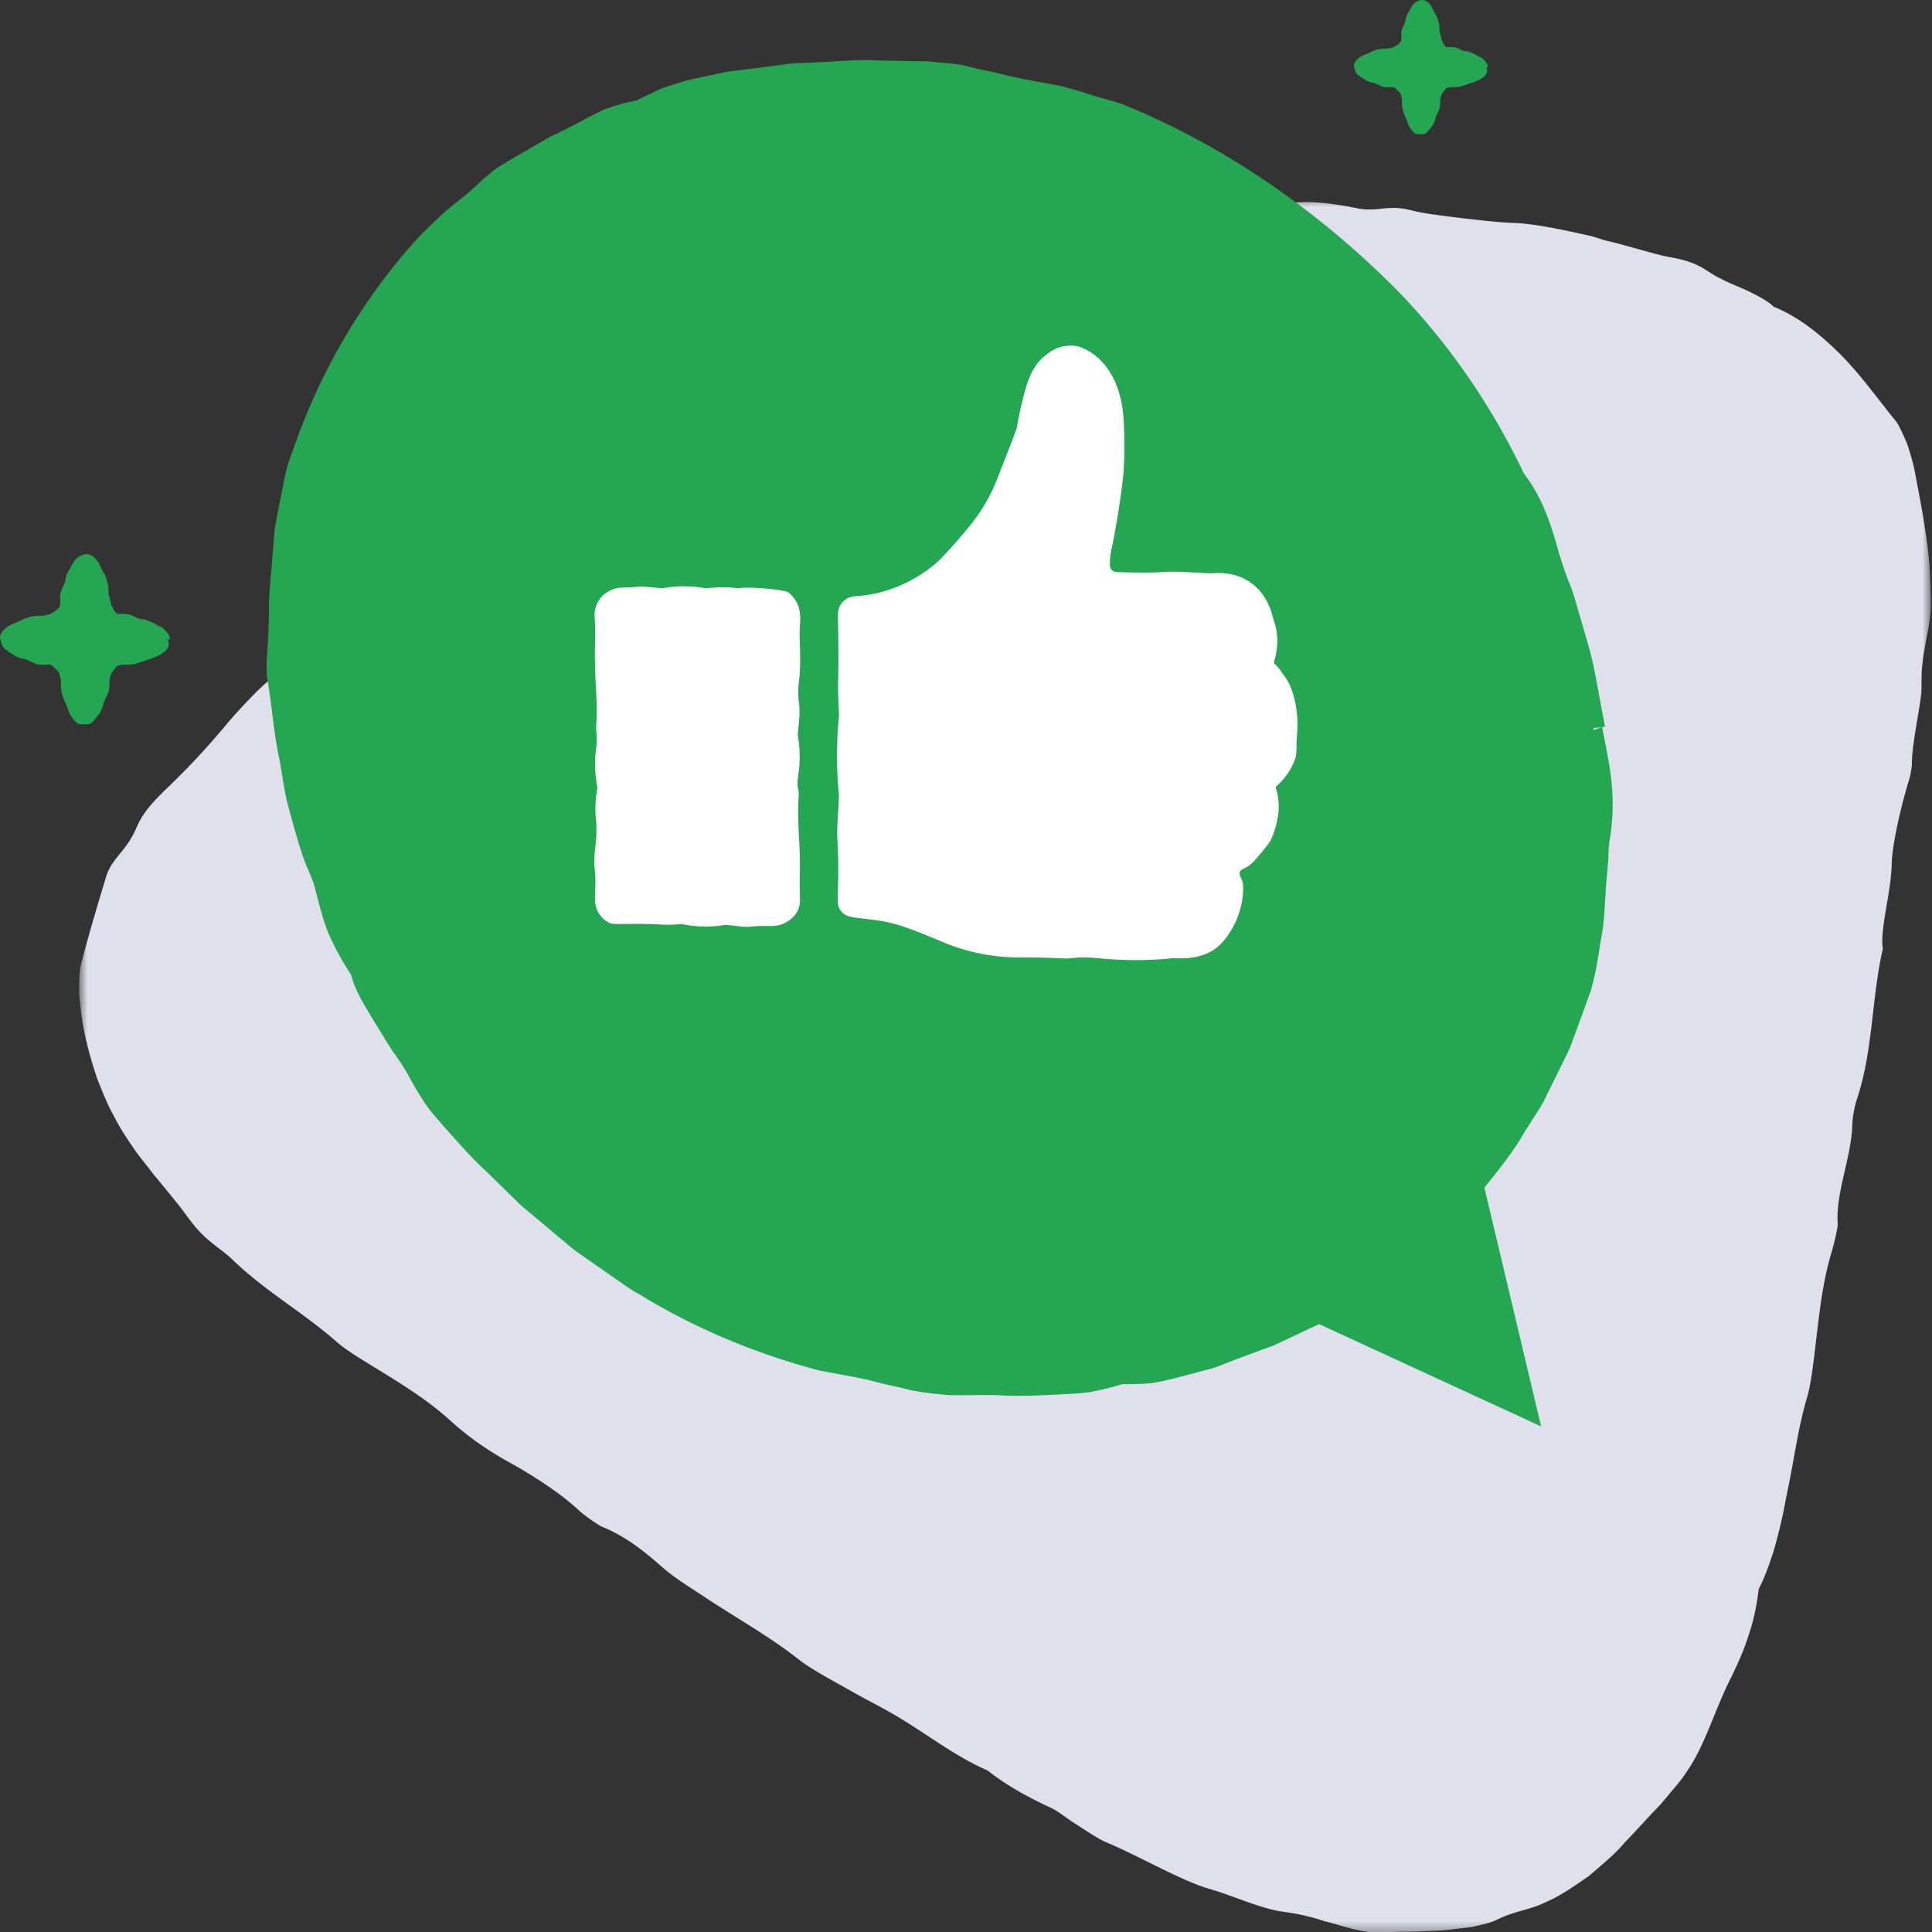<?xml version="1.0" encoding="UTF-8" standalone="no"?>
<svg
   width="90"
   height="90"
   viewBox="0 0 90 90"
   version="1.1"
   id="svg4"
   sodipodi:docname="hiw21.svg"
   inkscape:version="1.3.2 (091e20e, 2023-11-25, custom)"
   xmlns:inkscape="http://www.inkscape.org/namespaces/inkscape"
   xmlns:sodipodi="http://sodipodi.sourceforge.net/DTD/sodipodi-0.dtd"
   xmlns:xlink="http://www.w3.org/1999/xlink"
   xmlns="http://www.w3.org/2000/svg"
   xmlns:svg="http://www.w3.org/2000/svg">
  <rect x="0" y="0" width="90" height="90" fill="#333333" stroke="none"/>
  <sodipodi:namedview
     id="namedview4"
     pagecolor="#ffffff"
     bordercolor="#000000"
     borderopacity="0.25"
     inkscape:showpageshadow="2"
     inkscape:pageopacity="0.0"
     inkscape:pagecheckerboard="0"
     inkscape:deskcolor="#d1d1d1"
     inkscape:zoom="6.6132597"
     inkscape:cx="90.424394"
     inkscape:cy="90.5"
     inkscape:window-width="3440"
     inkscape:window-height="1411"
     inkscape:window-x="-9"
     inkscape:window-y="-9"
     inkscape:window-maximized="1"
     inkscape:current-layer="svg4" />
  <defs
     id="defs1">
    <path
       id="a"
       d="M 0.72,0.61 H 174.284 V 162.65 H 0.72 Z" />
  </defs>
  <g
     fill="none"
     fill-rule="evenodd"
     id="g4"
     transform="matrix(0.497,0,0,0.499,2.2694715e-4,-3.8410625e-4)">
    <g
       transform="translate(6.697,17.827)"
       id="g1">
      <mask
         id="b"
         fill="#ffffff">
        <use
           xlink:href="#a"
           id="use1" />
      </mask>
      <path
         fill="#e0e0ec"
         d="m 174.068,34.05 c -0.284,-2.64 -0.76,-5.08 -1.257,-7.673 -0.13,-0.769 -0.432,-1.823 -0.754,-2.776 -0.389,-0.92 -0.778,-1.74 -1.006,-2.048 -1.703,-2.079 -3.241,-4.263 -5.136,-6.188 -1.887,-1.892 -3.997,-3.606 -6.354,-4.555 -0.593,-0.57 -1.475,-0.998 -2.364,-1.449 -0.903,-0.42 -1.855,-0.763 -2.622,-1.181 -1.48,-0.693 -1.79,-1.48 -4.718,-1.991 -1.391,-0.25 -3.816,-1.032 -5.782,-1.496 -0.64,-0.144 -1.222,-0.39 -1.871,-0.534 -2.314,-0.512 -4.992,-1.09 -6.908,-1.169 -1.732,-0.061 -3.247,-0.26 -4.854,-0.439 -1.608,-0.198 -3.605,-0.427 -4.706,-0.706 -2.45,-0.653 -3.176,0.178 -5.257,-0.234 -1.163,-0.24 -2.535,-0.463 -3.825,-0.546 -1.288,-0.089 -2.559,0.08 -3.89,0.054 -1.088,-0.026 -2.247,-0.206 -3.392,-0.276 -1.392,-0.093 -2.985,-0.293 -4.164,-0.215 -2.279,0.117 -4.392,0.3 -6.912,0.264 -2.383,-0.003 -4.545,0.313 -6.78,0.52 -3.074,0.264 -5.66,0.716 -8.56,0.43 -0.285,-0.029 -1.121,0.032 -1.437,0.103 -2.524,0.584 -5.54,0.692 -8.285,1.1 -1.57,0.247 -2.957,0.881 -3.679,1.474 -0.205,0.026 -0.41,0.048 -0.617,0.075 -0.031,0.004 -0.06,0.01 -0.091,0.013 -0.01,-0.004 -0.01,-0.01 -0.022,-0.013 -0.683,-0.174 -2.176,-0.238 -3.802,-0.19 -1.613,0.12 -3.364,0.344 -4.508,0.728 -1.202,0.434 -2.308,0.734 -3.4,1.107 -1.082,0.403 -2.213,0.673 -3.43,1.113 -0.753,0.273 -1.623,0.647 -2.492,1.1 -0.84,0.502 -1.721,1.025 -2.531,1.508 l -1.725,1.205 -0.846,0.585 -0.807,0.634 c -0.538,0.42 -1.104,0.814 -1.67,1.228 -0.546,0.439 -1.118,0.867 -1.734,1.29 -0.533,0.333 -1.28,0.904 -2.11,1.664 -0.855,0.737 -1.644,1.783 -2.282,2.993 -0.401,0.76 -2.551,3.268 -3.758,5.065 -0.823,1.147 -1.883,2.605 -2.274,3.429 -0.923,2.156 -2.158,4.016 -3.086,5.462 -0.796,1.204 -1.42,2.329 -2.167,3.422 -0.736,1.1 -1.51,2.192 -2.385,3.256 -1.55,1.92 -3.14,3.865 -5.216,5.435 -1.022,0.778 -3.134,3.036 -4.316,4.46 a 69.731,69.731 0 0 1 -4.838,5.193 c -1.413,1.37 -2.621,2.464 -3.34,4.13 -0.938,2.218 -2.275,2.82 -2.835,4.524 -0.851,2.832 -1.57,5.168 -2.324,8.072 -0.253,0.826 -0.3,2.758 -0.122,3.91 0.207,2.38 0.843,4.795 1.64,7.1 0.466,1.127 0.894,2.269 1.49,3.301 0.527,1.074 1.18,2.043 1.82,2.978 0.608,0.902 1.304,1.683 1.92,2.522 0.677,0.787 1.327,1.596 2.007,2.432 0.87,1.022 1.54,2.15 2.477,3.069 0.902,0.958 2.145,1.67 2.985,2.518 3.012,2.883 6.51,4.828 9.711,7.62 0.937,0.823 2.695,1.853 4.039,2.679 2.397,1.471 4.546,2.807 6.646,4.7 1.445,1.304 3.21,2.618 5.696,3.977 1.685,0.93 4.512,2.672 6.308,4.37 0.438,0.413 1.825,1.385 2.2,1.536 2.412,0.967 4.301,2.622 5.65,3.788 1.302,1.115 2.609,1.875 3.96,2.773 2.955,1.955 6.111,3.692 8.881,5.88 1.085,0.85 3.21,1.969 4.87,2.907 1.192,0.678 2.372,1.27 3.568,1.939 3.098,1.738 5.89,4.027 9.182,5.456 1.843,1.446 3.84,2.52 6.043,3.534 0.551,0.253 1.385,0.944 2.149,1.418 0.972,0.619 2.198,1.456 2.976,1.77 3.183,1.336 6.948,3.553 9.613,4.324 2.445,0.702 4.902,1.925 7.253,2.182 1.093,0.158 2.307,0.425 3.529,0.834 1.25,0.3 2.513,0.767 3.764,0.949 0.464,0.083 1.256,0.197 1.484,0.175 0.787,-0.1 1.683,-0.16 2.625,-0.143 0.944,0 1.946,-0.079 2.94,-0.105 0.893,-0.072 1.964,-0.212 2.93,-0.32 0.955,-0.193 1.797,-0.41 2.233,-0.6 1.89,-0.956 3.268,-0.98 4.73,-1.717 1.531,-0.636 2.804,-1.592 4.087,-2.454 1.168,-1.02 2.376,-1.96 3.374,-3.15 1.136,-1.15 2.087,-2.258 3.105,-3.286 0.497,-0.52 0.928,-1.081 1.395,-1.622 0.457,-0.546 0.927,-1.092 1.307,-1.708 1.686,-2.374 2.621,-5.788 4.121,-8.716 0.682,-1.389 1.29,-2.752 1.711,-4.137 0.467,-1.374 0.738,-2.766 0.898,-4.173 0.557,-1.05 1.001,-2.302 1.443,-3.68 0.39,-1.387 0.78,-2.904 1.062,-4.508 l 0.147,-0.736 c 0.655,-3.02 1.016,-6.047 1.896,-9.004 0.42,-1.416 0.69,-4.116 0.936,-6.144 0.312,-2.596 0.631,-5.02 1.37,-7.443 0.22,-0.719 0.582,-2.323 0.56,-2.574 -0.242,-2.81 1.342,-6.439 1.363,-9.343 0.004,-0.44 0.222,-1.679 0.372,-2.116 1.597,-4.65 1.406,-9.527 2.487,-14.205 -0.291,-1.852 0.78,-5.264 0.83,-7.868 0.036,-1.86 0.869,-5.47 1.642,-7.96 0.105,-0.34 0.247,-1.125 0.249,-1.418 0.016,-2.304 0.961,-5.86 0.91,-7.376 -0.097,-3.254 0.946,-5.274 0.868,-7.956 -0.03,-1.314 -0.071,-2.777 -0.211,-4.136"
         mask="url(#b)"
         id="path1" />
    </g>
    <path
       fill="#24a652"
       d="m 149.358,68.163 c -0.008,-0.06 -0.01,-0.12 -0.017,-0.18 l 0.83,-0.103 -0.813,0.283 m 0.812,-0.283 0.27,-0.033 c -0.486,-2.422 -0.834,-4.775 -1.398,-7.026 l -0.966,-3.318 c -0.328,-1.095 -0.594,-2.204 -1.055,-3.246 -0.328,-0.835 -0.616,-1.722 -0.885,-2.567 -0.72,-2.613 -1.504,-5.143 -3.301,-7.491 -2.949,-6.14 -6.828,-11.894 -11.806,-17.025 -7.326,-7.366 -16.023,-13.464 -25.712,-17.402 -0.986,-0.35 -2.01,-0.586 -3.02,-0.91 A 69.152,69.152 0 0 0 99.437,8.024 L 96.512,7.493 A 45.488,45.488 0 0 1 93.572,6.841 C 92.581,6.606 91.552,6.446 90.509,6.141 89.955,5.99 88.934,5.924 88.153,5.847 87.646,5.807 87.149,5.723 86.649,5.716 L 85.159,5.7 82.251,5.645 C 80.339,5.512 78.465,5.756 76.593,5.819 75.657,5.88 74.716,5.872 73.78,5.976 l -2.822,0.377 -2.888,0.354 -2.928,0.63 c -0.968,0.211 -2.062,0.557 -3.049,0.884 -0.942,0.407 -2.259,1.14 -2.66,1.211 A 15.09,15.09 0 0 0 57.573,9.9 l -0.942,0.316 -0.901,0.446 c -1.204,0.614 -2.402,1.28 -3.595,1.847 -0.67,0.281 -1.291,0.68 -1.938,1.048 l -1.93,1.11 c -0.633,0.374 -1.26,0.74 -1.843,1.12 -0.545,0.433 -1.058,0.866 -1.517,1.295 -1.058,1.009 -2.089,1.758 -3.042,2.548 -0.902,0.841 -1.796,1.648 -2.698,2.594 -5.06,5.534 -8.972,12.139 -11.488,19.177 -0.307,0.884 -0.675,1.742 -0.876,2.64 l -0.556,2.688 -0.501,2.665 -0.22,2.694 c -0.135,1.793 -0.364,3.571 -0.323,5.391 -0.02,0.907 -0.053,1.82 -0.108,2.741 l -0.099,1.39 c -0.018,0.466 0.003,0.933 -0.007,1.405 0.486,2.564 0.622,5.23 1.2,7.873 0.25,1.324 0.416,2.673 0.72,3.99 0.353,1.304 0.714,2.604 1.097,3.883 0.226,0.703 0.462,1.488 0.77,2.191 0.313,0.702 0.59,1.357 0.721,1.867 0.383,1.439 0.716,2.856 1.247,4.218 a 26.11,26.11 0 0 0 2.177,3.984 c 0.406,1.684 1.565,3.341 2.562,5.013 0.533,0.814 0.985,1.666 1.526,2.384 0.52,0.732 0.981,1.431 1.329,2.083 0.467,0.875 0.98,1.718 1.52,2.533 0.55,0.805 1.215,1.51 1.837,2.236 1.288,1.412 2.495,2.835 3.829,4.033 l 3.294,3.214 3.538,2.955 c 0.6,0.48 1.165,1.007 1.795,1.45 l 1.894,1.32 1.899,1.315 c 0.632,0.44 1.26,0.888 1.943,1.247 5.252,3.233 11.013,5.585 16.905,7.14 1.257,0.245 2.5,0.44 3.81,0.714 0.656,0.137 1.33,0.294 2.035,0.489 0.709,0.176 1.468,0.301 2.264,0.521 1.024,0.269 2.427,0.428 3.925,0.562 1.507,0.06 3.122,-0.037 4.573,0.015 1.983,0.133 4.023,0.027 6.037,-0.074 1.003,-0.07 2.008,-0.069 2.974,-0.256 a 30.287,30.287 0 0 0 2.807,-0.7 c 0.85,0.022 1.72,-0.01 2.604,-0.08 0.876,-0.112 1.75,-0.345 2.65,-0.559 0.895,-0.237 1.808,-0.478 2.74,-0.726 0.471,-0.11 0.932,-0.27 1.388,-0.464 l 1.395,-0.538 2.217,-0.82 1.112,-0.397 c 0.36,-0.155 0.711,-0.334 1.068,-0.498 l 3.247,-1.521 20.81,9.55 -5.314,-22.286 c 1.337,-1.676 2.701,-3.335 3.772,-5.205 l 1.053,-1.658 c 0.36,-0.548 0.709,-1.103 0.977,-1.702 l 1.745,-3.524 0.435,-0.882 0.345,-0.92 0.677,-1.845 0.673,-1.847 0.335,-0.925 0.238,-0.952 c 0.371,-1.503 0.532,-3.047 0.828,-4.586 0.196,-1.404 0.226,-3 0.353,-4.475 l 0.18,-2.109 c 0.012,-0.66 0.047,-1.26 0.118,-1.773 0.737,-4.341 -0.075,-7.233 -0.693,-10.593"
       id="path2" />
    <path
       fill="#ffffff"
       d="m 121.351,65.353 c -0.216,-0.923 -0.58,-1.817 -1.16,-2.496 a 3.593,3.593 0 0 0 -0.517,-0.688 l -0.105,-0.104 -0.093,-0.083 c -0.033,-0.027 -0.044,-0.069 -0.05,-0.107 a 0.338,0.338 0 0 1 0.006,-0.153 c 0.18,-0.61 0.29,-1.262 0.289,-1.916 a 5.588,5.588 0 0 0 -0.345,-1.924 c -0.042,-0.115 -0.107,-0.417 -0.17,-0.612 a 5.977,5.977 0 0 0 -0.854,-1.764 4.753,4.753 0 0 0 -1.433,-1.313 4.939,4.939 0 0 0 -1.732,-0.619 6.726,6.726 0 0 0 -1.665,-0.049 c -1.598,-0.06 -3.194,-0.2 -4.205,-0.139 -1.299,0.09 -2.534,0.072 -3.735,0.05 l -0.893,-0.026 c -0.24,-0.016 -0.421,-0.105 -0.523,-0.245 -0.108,-0.145 -0.149,-0.34 -0.138,-0.604 0.005,-0.276 0.03,-0.554 0.07,-0.83 0.056,-0.379 0.133,-0.693 0.202,-1.037 0.071,-0.34 0.141,-0.694 0.22,-1.149 0.135,-0.783 0.292,-1.632 0.41,-2.478 0.127,-0.845 0.244,-1.698 0.336,-2.523 0.077,-0.698 0.092,-1.266 0.11,-1.898 0.007,-0.243 0.01,-0.486 0.007,-0.728 l -0.004,-0.706 a 44.552,44.552 0 0 0 -0.028,-1.426 c -0.037,-0.954 -0.133,-1.924 -0.39,-2.868 -0.258,-0.942 -0.652,-1.855 -1.258,-2.656 -0.61,-0.793 -1.407,-1.465 -2.41,-1.842 -0.248,-0.1 -0.562,-0.145 -0.884,-0.158 -0.324,0.003 -0.66,0.037 -0.966,0.127 -0.565,0.13 -1.155,0.543 -1.478,0.806 -0.554,0.428 -0.96,0.997 -1.26,1.581 -0.298,0.589 -0.491,1.197 -0.652,1.784 a 56.831,56.831 0 0 0 -0.428,1.729 35.244,35.244 0 0 0 -0.329,1.703 c -0.607,1.634 -1.149,2.99 -1.923,4.952 -0.456,1.159 -1.288,2.65 -2.256,3.868 a 50.46,50.46 0 0 1 -2.78,3.19 9.824,9.824 0 0 1 -1.26,1.102 13.401,13.401 0 0 1 -4.122,2.07 11.51,11.51 0 0 1 -2.67,0.475 2.07,2.07 0 0 0 -0.83,0.2 1.61,1.61 0 0 0 -0.665,0.603 c -0.157,0.26 -0.232,0.551 -0.25,0.829 l -0.003,0.205 0.003,0.176 0.008,0.353 c 0.038,1.884 0.057,3.782 0.008,5.726 -0.025,0.949 0.056,2.042 0.089,3.07 -0.285,2.642 -0.224,5.278 -0.007,7.436 -0.069,1.644 -0.21,3.18 -0.154,4.052 0.088,1.363 0.1,2.65 0.076,3.903 l -0.023,0.934 -0.016,0.465 -0.008,0.23 c -0.001,0.082 -0.004,0.173 0.002,0.262 0.006,0.179 0.033,0.37 0.101,0.565 0.066,0.194 0.186,0.393 0.351,0.547 0.34,0.313 0.748,0.402 1.095,0.448 l 1.892,0.228 c 0.724,0.093 1.47,0.242 2.2,0.458 0.728,0.222 1.47,0.493 2.18,0.772 0.81,0.316 1.526,0.625 2.368,0.97 a 18.419,18.419 0 0 0 5.238,1.234 c 0.447,0.035 0.895,0.063 1.346,0.068 0.444,0 0.888,0.003 1.333,0.005 0.892,0.006 1.79,0.028 2.7,0.072 0.334,0.017 0.896,0.028 1.058,0.003 1.146,-0.173 2.35,-0.017 3.24,0.052 2.35,0.183 4.369,0.139 6.363,-0.067 0.914,0.05 1.855,0.022 2.784,-0.294 0.464,-0.16 0.923,-0.4 1.34,-0.736 0.42,-0.346 0.758,-0.752 1.083,-1.236 0.236,-0.363 0.55,-0.894 0.778,-1.47 0.23,-0.573 0.374,-1.182 0.454,-1.62 a 7.33,7.33 0 0 0 0.104,-1.28 c 0,-0.09 -0.016,-0.201 -0.015,-0.256 a 1.126,1.126 0 0 0 -0.096,-0.369 l -0.095,-0.219 -0.047,-0.113 -0.014,-0.032 -0.01,-0.039 -0.056,-0.197 a 0.296,0.296 0 0 1 0,-0.098 0.493,0.493 0 0 1 0.032,-0.119 c 0,-0.08 0.213,-0.223 0.509,-0.36 0.064,-0.033 0.177,-0.09 0.258,-0.146 a 2.39,2.39 0 0 0 0.24,-0.178 c 0.148,-0.124 0.275,-0.254 0.394,-0.383 0.237,-0.257 0.44,-0.521 0.64,-0.741 l 0.326,-0.408 0.153,-0.193 0.157,-0.208 c 0.052,-0.072 0.104,-0.145 0.158,-0.233 l 0.042,-0.074 c 0.015,-0.027 0.031,-0.063 0.038,-0.076 l 0.052,-0.12 c 0.07,-0.158 0.135,-0.32 0.192,-0.482 a 8.01,8.01 0 0 0 0.446,-1.912 5.644,5.644 0 0 0 -0.15,-1.978 l -0.06,-0.208 -0.03,-0.104 -0.015,-0.054 c -0.003,-0.011 -0.002,0.001 -0.002,0.001 -0.01,-0.013 -0.006,-0.032 0.007,-0.052 l 0.014,-0.012 0.084,-0.078 c 0.055,-0.051 0.115,-0.1 0.167,-0.155 a 6.9,6.9 0 0 0 0.62,-0.692 c 0.388,-0.49 0.698,-1.045 0.912,-1.618 0.179,-0.48 0.137,-1.14 0.157,-1.642 0.026,-0.634 0.102,-1.27 0.078,-1.91 -0.023,-0.636 -0.1,-1.327 -0.258,-2.001 M 74.95,59.436 c -0.024,-0.715 0.095,-1.297 0.044,-2.04 a 2.95,2.95 0 0 0 -0.345,-1.202 2.712,2.712 0 0 0 -0.828,-0.932 c -0.522,-0.223 -3.713,-0.53 -4.586,-0.34 -0.99,-0.124 -1.976,-0.128 -2.973,0.004 -0.065,0.008 -0.227,-0.025 -0.334,-0.043 a 11.137,11.137 0 0 0 -3.832,0.038 c -0.874,-0.061 -1.749,-0.204 -2.303,-0.145 -0.358,0.037 -0.706,0.059 -1.047,0.07 -0.331,0.019 -0.695,-0.017 -1.102,0.107 a 3.243,3.243 0 0 0 -0.989,0.51 2.406,2.406 0 0 0 -0.71,0.923 2.6,2.6 0 0 0 -0.194,0.683 3.38,3.38 0 0 0 -0.01,0.697 c 0.055,0.875 0.055,1.849 0.02,2.746 -0.015,0.381 0.002,0.686 0.002,1.028 -0.007,2.096 0.279,4.102 0.116,6.248 -0.02,0.268 0.038,0.618 0.046,0.936 0.008,0.285 0.022,0.642 -0.011,0.856 -0.222,1.41 -0.151,2.725 0.077,3.97 -0.148,0.952 -0.255,1.774 -0.13,2.942 0.075,0.691 0.052,1.627 -0.052,2.492 -0.082,0.667 -0.154,1.48 -0.043,2.376 0.066,0.538 0.035,1.318 0.01,1.966 l -0.012,0.402 c -0.004,0.13 -0.002,0.291 0.011,0.438 0.029,0.3 0.1,0.614 0.256,0.923 0.141,0.282 0.344,0.54 0.584,0.737 a 2.595,2.595 0 0 0 0.58,0.364 1.825,1.825 0 0 0 0.336,0.058 c 0.54,0.018 1.045,0.006 1.567,0.006 a 42.89,42.89 0 0 1 3.143,0.071 c 0.52,0.035 1.122,-0.034 1.686,-0.056 1.444,0.311 2.893,0.272 4.078,0.07 0.902,0.08 1.743,0.23 2.222,0.18 0.374,-0.041 0.739,-0.063 1.095,-0.072 0.178,-0.002 0.354,-0.004 0.529,-0.002 0.177,0 0.336,0.011 0.541,0.004 a 2.826,2.826 0 0 0 2.082,-0.986 c 0.08,-0.09 0.137,-0.186 0.197,-0.27 0.05,-0.093 0.099,-0.18 0.14,-0.273 0.074,-0.186 0.135,-0.384 0.158,-0.633 0.015,-0.123 0.019,-0.248 0.015,-0.372 0,-0.134 -0.007,-0.22 -0.01,-0.33 l -0.014,-0.64 c -0.005,-0.428 -0.002,-0.86 0.006,-1.283 0.01,-0.479 0.015,-0.917 0.008,-1.407 -0.031,-1.947 -0.26,-3.837 -0.12,-5.834 0.012,-0.183 0.018,-0.491 -0.008,-0.58 -0.185,-0.627 -0.042,-1.288 0.017,-1.776 0.156,-1.288 0.1,-2.394 -0.094,-3.485 0.082,-1.005 0.273,-1.904 0.1,-3.105 a 7.968,7.968 0 0 1 0,-1.748 c 0.195,-1.417 0.128,-2.859 0.08,-4.291"
       id="path3" />
    <path
       fill="#24a652"
       d="M 139.423,6.056 C 139.356,5.853 139.192,5.714 139.099,5.6 138.952,5.418 138.802,5.355 138.623,5.277 138.497,5.228 138.35,5.117 138.204,5.051 a 6.378,6.378 0 0 0 -0.654,-0.26 c -0.313,0.026 -0.593,-0.138 -0.787,-0.23 -0.32,-0.158 -0.595,-0.164 -0.899,-0.16 -0.06,0.001 -0.113,-0.005 -0.158,-0.002 -0.116,0.013 -0.196,-0.048 -0.28,-0.134 -0.14,-0.14 -0.18,-0.338 -0.272,-0.479 -0.1,-0.158 -0.081,-0.507 -0.198,-0.693 -0.015,-0.025 -0.015,-0.121 -0.018,-0.181 -0.016,-0.24 -0.012,-0.485 -0.072,-0.724 -0.074,-0.284 -0.14,-0.594 -0.322,-0.857 -0.093,-0.13 -0.181,-0.37 -0.283,-0.555 -0.185,-0.348 -0.343,-0.514 -0.515,-0.633 -0.166,-0.1 -0.428,-0.229 -0.805,-0.061 a 1.243,1.243 0 0 0 -0.234,0.122 c -0.175,0.133 -0.363,0.293 -0.395,0.473 -0.163,0.103 -0.17,0.412 -0.328,0.5 -0.086,0.188 -0.2,0.409 -0.217,0.567 -0.036,0.312 -0.132,0.506 -0.247,0.739 a 1.99,1.99 0 0 0 -0.16,0.463 c -0.023,0.139 -0.006,0.28 -0.003,0.421 -0.001,0.247 0.023,0.46 -0.15,0.628 a 2.348,2.348 0 0 1 -0.578,0.404 1.856,1.856 0 0 1 -0.413,0.112 c -0.191,0.032 -0.388,0.024 -0.579,0.037 a 2.71,2.71 0 0 0 -0.61,0.1 c -0.387,0.11 -0.724,0.32 -1.1,0.456 a 1.954,1.954 0 0 0 -0.859,0.601 c -0.123,0.169 -0.202,0.369 -0.15,0.548 0.04,0.146 0.091,0.327 0.171,0.518 0.018,0.067 0.112,0.135 0.15,0.2 0.072,0.086 0.156,0.043 0.231,0.176 0.018,0.038 0.193,0.108 0.288,0.163 0.084,0.053 0.154,0.121 0.242,0.173 0.149,0.079 0.334,0.177 0.46,0.191 0.342,0.04 0.573,0.166 0.838,0.291 0.124,0.062 0.268,0.12 0.411,0.153 0.125,0.032 0.262,0.024 0.391,0.031 0.065,0.003 0.13,0.002 0.184,-0.007 0.224,-0.027 0.416,-0.003 0.545,0.127 0.133,0.127 0.243,0.242 0.382,0.389 0.12,0.116 0.087,0.36 0.194,0.548 l 0.001,0.47 c 0.007,0.38 0.105,0.777 0.264,1.123 0.099,0.223 0.215,0.461 0.266,0.646 0.096,0.328 0.287,0.61 0.54,0.881 0.066,0.058 0.142,0.14 0.21,0.158 0.163,0.061 0.32,0.04 0.479,0.044 0.152,10e-4 0.374,0.005 0.53,-0.124 0.048,-0.032 0.064,-0.084 0.104,-0.117 0.148,-0.128 0.256,-0.301 0.36,-0.42 0.167,-0.187 0.24,-0.415 0.344,-0.623 0.022,-0.33 0.197,-0.57 0.309,-0.827 0.155,-0.373 0.16,-0.366 0.175,-0.738 0.007,-0.422 0.002,-0.488 0.124,-0.837 0.09,-0.19 0.206,-0.296 0.333,-0.484 0.057,-0.086 0.223,-0.175 0.353,-0.198 0.186,-0.037 0.412,-0.013 0.62,-0.026 0.166,-0.006 0.322,-0.007 0.507,-0.06 l 0.855,-0.286 c 0.34,-0.112 0.683,-0.236 0.899,-0.347 l 0.167,-0.102 c 0.298,-0.187 0.424,-0.358 0.488,-0.499 a 0.663,0.663 0 0 0 -0.01,-0.506 c -0.01,-0.028 -0.036,-0.04 -0.053,-0.024 l 0.002,-0.008 c 0,-0.016 -0.01,-0.032 -0.011,-0.048 0.079,0.052 0.158,0.081 0.184,-0.014 A 0.347,0.347 0 0 0 139.423,6.056 M 15.876,59.41 c -0.085,-0.258 -0.293,-0.433 -0.412,-0.577 -0.185,-0.23 -0.376,-0.312 -0.602,-0.41 -0.161,-0.062 -0.347,-0.202 -0.532,-0.288 A 7.995,7.995 0 0 0 13.5,57.806 c -0.396,0.033 -0.75,-0.175 -0.997,-0.29 -0.405,-0.202 -0.754,-0.21 -1.14,-0.203 -0.077,10e-4 -0.144,-0.007 -0.2,-0.002 -0.147,0.014 -0.249,-0.063 -0.356,-0.172 C 10.631,56.961 10.58,56.711 10.463,56.532 10.337,56.332 10.36,55.89 10.212,55.654 10.192,55.621 10.192,55.5 10.189,55.423 10.169,55.119 10.174,54.809 10.098,54.507 10.005,54.146 9.921,53.753 9.689,53.419 9.571,53.256 9.459,52.952 9.332,52.716 9.096,52.274 8.896,52.065 8.678,51.913 c -0.21,-0.127 -0.543,-0.29 -1.02,-0.077 -0.1,0.04 -0.208,0.093 -0.298,0.155 -0.222,0.167 -0.46,0.37 -0.5,0.598 -0.207,0.132 -0.216,0.524 -0.415,0.636 -0.11,0.237 -0.256,0.518 -0.277,0.719 -0.045,0.395 -0.167,0.64 -0.311,0.935 a 2.487,2.487 0 0 0 -0.205,0.589 c -0.03,0.175 -0.007,0.354 -0.003,0.533 -0.002,0.314 0.029,0.582 -0.191,0.796 -0.206,0.199 -0.435,0.36 -0.732,0.513 A 2.32,2.32 0 0 1 4.202,57.451 C 3.96,57.492 3.71,57.483 3.468,57.497 a 3.433,3.433 0 0 0 -0.773,0.128 c -0.49,0.14 -0.919,0.406 -1.396,0.578 a 2.462,2.462 0 0 0 -1.087,0.764 c -0.157,0.212 -0.258,0.466 -0.19,0.692 0.048,0.186 0.114,0.415 0.215,0.658 0.023,0.085 0.143,0.171 0.19,0.252 0.093,0.11 0.198,0.056 0.294,0.225 0.024,0.046 0.245,0.137 0.365,0.207 0.106,0.068 0.195,0.153 0.306,0.219 0.189,0.1 0.424,0.224 0.583,0.242 0.434,0.052 0.727,0.21 1.063,0.368 0.158,0.079 0.34,0.152 0.521,0.196 0.16,0.04 0.333,0.03 0.497,0.038 0.08,0.004 0.164,0.002 0.232,-0.009 0.285,-0.033 0.528,-0.004 0.691,0.16 0.17,0.162 0.307,0.307 0.484,0.495 0.152,0.146 0.111,0.456 0.245,0.694 L 5.711,64 c 0.009,0.482 0.133,0.985 0.334,1.424 0.125,0.282 0.273,0.586 0.339,0.819 0.121,0.416 0.362,0.775 0.684,1.117 0.084,0.073 0.179,0.177 0.266,0.2 0.207,0.079 0.405,0.051 0.607,0.056 0.194,0.002 0.474,0.007 0.671,-0.157 0.061,-0.041 0.082,-0.107 0.134,-0.148 0.187,-0.163 0.323,-0.383 0.454,-0.532 0.214,-0.238 0.305,-0.527 0.438,-0.791 0.027,-0.42 0.248,-0.722 0.39,-1.05 0.197,-0.47 0.205,-0.462 0.223,-0.934 0.01,-0.536 0.002,-0.62 0.157,-1.062 0.116,-0.241 0.262,-0.375 0.423,-0.613 0.073,-0.108 0.282,-0.222 0.448,-0.25 0.235,-0.049 0.522,-0.017 0.785,-0.034 0.21,-0.008 0.409,-0.009 0.643,-0.077 l 1.085,-0.362 c 0.43,-0.141 0.865,-0.3 1.14,-0.44 l 0.211,-0.13 c 0.378,-0.236 0.538,-0.453 0.619,-0.632 a 0.84,0.84 0 0 0 -0.012,-0.64 c -0.014,-0.037 -0.046,-0.05 -0.067,-0.03 l 10e-4,-0.008 c 0,-0.024 -0.012,-0.044 -0.014,-0.065 l 10e-4,10e-4 c 0.099,0.065 0.2,0.103 0.234,-0.018 a 0.454,0.454 0 0 0 -0.03,-0.234"
       id="path4" />
  </g>
</svg>
